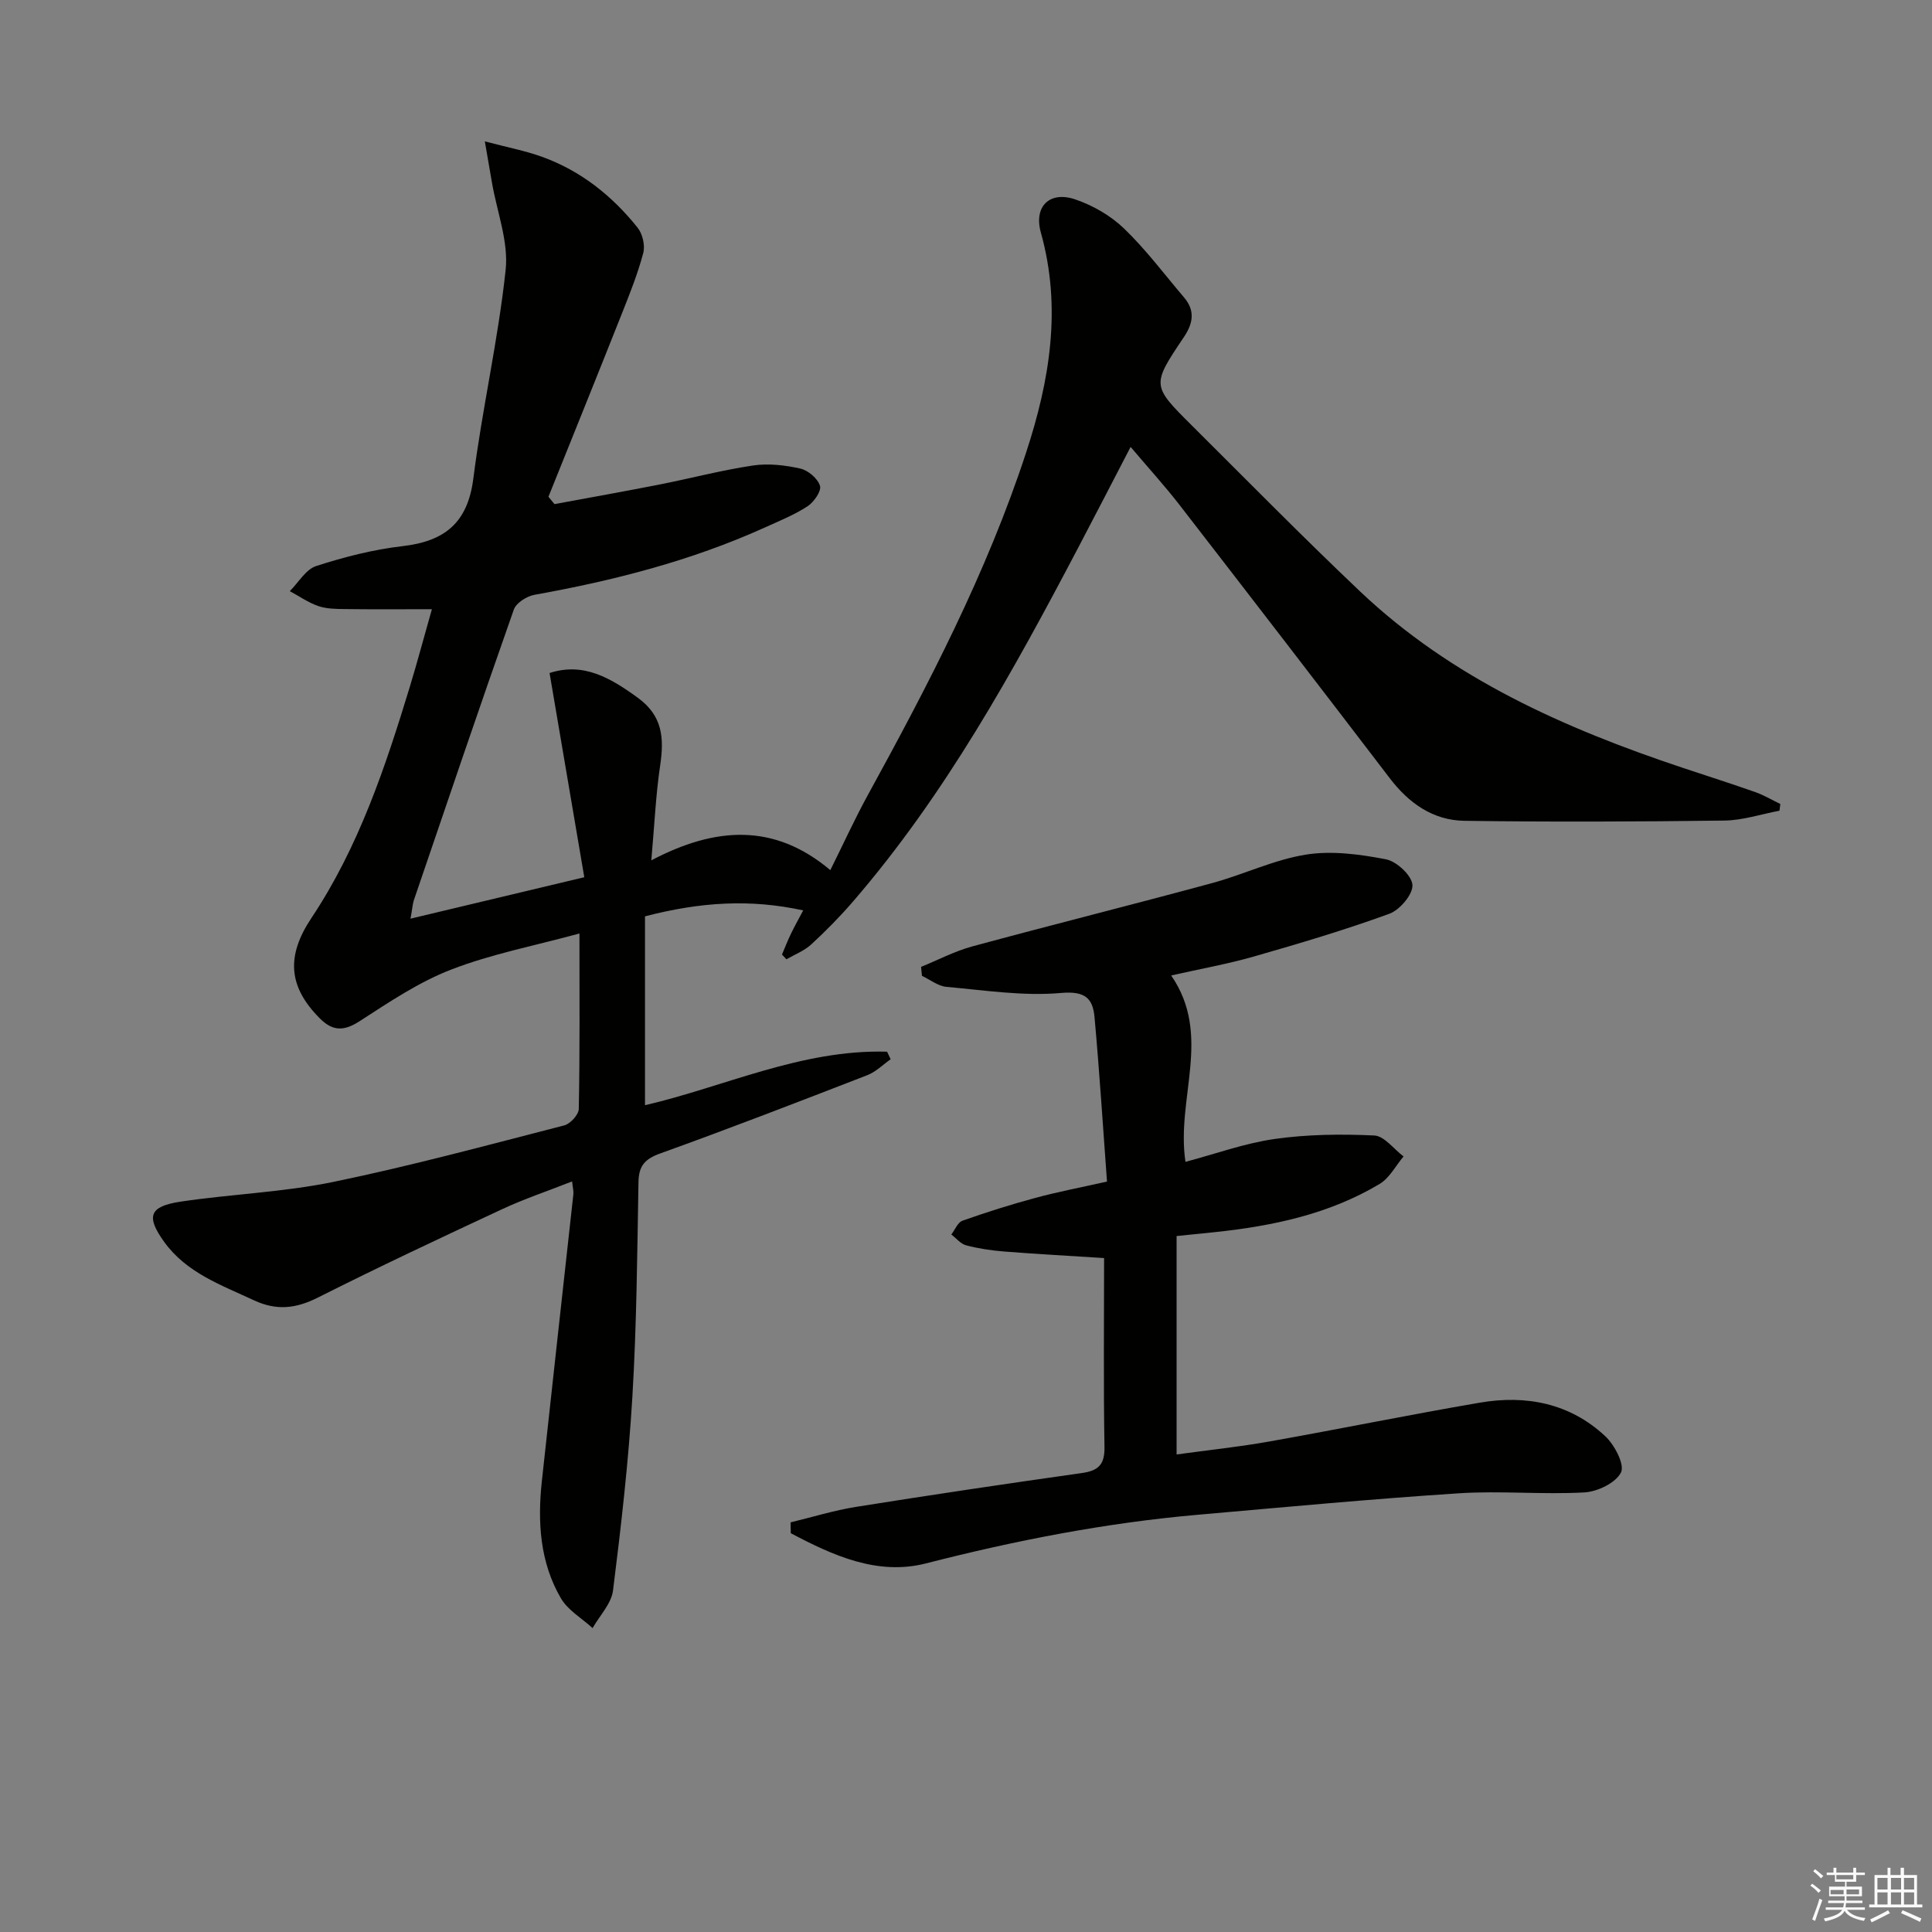 <svg enable-background="new 0 0 400 400" viewBox="0 0 400 400" xmlns="http://www.w3.org/2000/svg"><rect x="0" y="0" width="400" height="400" fill="#808080" stroke="none"/><path d="m84.99 190.2c12.17-2.9 23.44-5.59 35.98-8.58-2.42-14.25-4.78-28.08-7.19-42.28 7.03-2.28 12.6 1 18.28 5.13 5.17 3.76 5.45 8.41 4.62 14.01-.9 6.03-1.17 12.15-1.83 19.64 13.3-6.98 25.44-7.75 37.06 2.03 2.68-5.38 5.04-10.57 7.77-15.55 12.56-22.9 24.62-46.02 32.78-70.95 4.89-14.92 7.39-29.93 3.04-45.5-1.51-5.4 1.8-8.67 7.11-6.87 3.66 1.24 7.35 3.37 10.12 6.04 4.53 4.36 8.34 9.47 12.43 14.28 2.31 2.72 1.86 5.34-.03 8.16-6.7 9.97-6.7 10.04 1.57 18.27 11.57 11.51 23.01 23.15 34.85 34.38 19.01 18.04 42.35 28.38 66.81 36.55 5.04 1.68 10.11 3.29 15.12 5.06 1.77.63 3.42 1.62 5.12 2.44-.06.46-.12.93-.18 1.39-3.8.71-7.59 1.99-11.4 2.04-17.94.23-35.88.3-53.82.05-6.5-.09-11.52-3.64-15.48-8.84-14.44-18.9-28.95-37.75-43.52-56.57-3.05-3.94-6.42-7.63-10.12-12-3.8 7.31-7.32 14.16-10.91 20.98-13.49 25.65-27.46 51-46.52 73.09-2.71 3.15-5.65 6.13-8.7 8.94-1.43 1.32-3.4 2.07-5.13 3.07-.31-.33-.61-.65-.92-.98.61-1.44 1.18-2.9 1.86-4.31.71-1.48 1.52-2.91 2.53-4.83-10.93-2.4-21.3-1.75-32.75 1.23v39.1c16.29-3.76 32.38-11.59 50.12-11.08.25.52.49 1.04.74 1.57-1.61 1.12-3.07 2.62-4.85 3.3-14.24 5.52-28.49 11.03-42.86 16.2-3.19 1.15-4.44 2.56-4.5 5.92-.26 14.81-.38 29.64-1.26 44.42-.8 13.41-2.33 26.8-4.01 40.14-.34 2.73-2.77 5.2-4.23 7.79-2.23-2.04-5.12-3.69-6.57-6.19-4.35-7.46-4.84-15.79-3.94-24.2 2.14-19.82 4.36-39.63 6.53-59.44.07-.63-.12-1.29-.26-2.65-5.03 1.98-9.87 3.6-14.47 5.74-12.8 5.96-25.58 11.97-38.19 18.32-4.54 2.28-8.53 2.73-13.2.56-6.79-3.17-13.95-5.68-18.57-12.06-3.85-5.33-3.13-7.4 3.41-8.38 10.49-1.56 21.19-1.94 31.54-4.07 16.07-3.31 31.95-7.62 47.85-11.71 1.26-.32 2.99-2.22 3.01-3.41.23-11.64.14-23.29.14-36.32-9.28 2.53-18.2 4.24-26.53 7.46-6.7 2.58-12.87 6.74-18.96 10.68-3.27 2.11-5.58 2.14-8.29-.59-6.5-6.54-6.98-12.85-1.72-20.75 9.8-14.7 15.32-31.26 20.41-47.98 1.53-5.04 2.88-10.13 4.54-15.96-6.57 0-12.35.05-18.13-.03-1.82-.02-3.74-.05-5.42-.63-2.06-.72-3.92-2.03-5.87-3.08 1.8-1.79 3.31-4.5 5.46-5.2 5.82-1.88 11.85-3.42 17.91-4.12 8.72-1.01 13.47-4.84 14.63-14 1.83-14.45 5.15-28.73 6.69-43.21.62-5.85-1.8-12.01-2.83-18.03-.41-2.36-.82-4.72-1.48-8.56 4.77 1.26 8.4 1.95 11.83 3.19 8.04 2.9 14.53 8.08 19.81 14.69 1.02 1.28 1.57 3.66 1.16 5.23-1.14 4.3-2.81 8.48-4.46 12.63-5.01 12.63-10.1 25.23-15.17 37.84.42.51.83 1.01 1.25 1.52 7.19-1.33 14.39-2.61 21.57-4.02 6.51-1.28 12.95-2.99 19.5-3.97 3.19-.48 6.64-.08 9.81.63 1.63.36 3.63 2.06 4.09 3.58.33 1.09-1.27 3.38-2.59 4.24-2.74 1.78-5.84 3.03-8.84 4.39-15.24 6.89-31.29 10.99-47.69 13.93-1.6.29-3.79 1.68-4.27 3.06-7.06 20.04-13.88 40.16-20.73 60.27-.25.89-.31 1.85-.66 3.72z" fill="#010100"/><path d="m163.68 315.19c4.52-1.09 8.99-2.48 13.56-3.21 15.56-2.48 31.14-4.8 46.74-7 3.45-.49 4.75-1.75 4.69-5.4-.22-12.96-.08-25.92-.08-39.11-7.24-.47-13.99-.83-20.73-1.36-2.64-.21-5.29-.61-7.84-1.28-1.14-.3-2.04-1.47-3.06-2.24.76-.98 1.33-2.51 2.32-2.86 4.97-1.76 10.01-3.35 15.09-4.72 4.61-1.25 9.31-2.14 14.82-3.38-.85-11.57-1.56-22.81-2.58-34.03-.35-3.9-1.95-5.46-6.92-5.02-7.82.7-15.83-.56-23.74-1.26-1.74-.16-3.38-1.49-5.07-2.28-.06-.62-.12-1.24-.18-1.86 3.54-1.44 6.98-3.26 10.65-4.25 16.49-4.47 33.06-8.61 49.55-13.08 6.55-1.77 12.84-4.85 19.47-5.91 5.37-.86 11.17-.07 16.58.97 2.22.43 5.36 3.36 5.48 5.31s-2.62 5.18-4.79 5.97c-9.17 3.34-18.56 6.13-27.95 8.82-5.54 1.59-11.25 2.6-17.21 3.95 8.57 12.44.97 25.42 2.96 38.59 6.18-1.64 12.23-3.85 18.47-4.74 6.78-.96 13.75-1.04 20.61-.72 2.09.1 4.05 2.82 6.07 4.34-1.63 1.93-2.9 4.46-4.95 5.69-10.46 6.26-22.13 8.71-34.11 9.98-2.61.28-5.21.54-7.93.81v45.22c6.61-.91 12.97-1.57 19.24-2.69 14.52-2.58 28.98-5.54 43.52-8.03 9.61-1.65 18.68.11 25.99 6.94 1.93 1.8 4.06 5.88 3.26 7.5-1.07 2.16-4.87 3.99-7.59 4.14-8.63.48-17.34-.38-25.96.18-18.06 1.17-36.08 2.87-54.11 4.45-19.05 1.67-37.72 5.32-56.26 10.07-10.04 2.57-19.29-1.67-27.97-6.26-.01-.76-.02-1.5-.04-2.24z" fill="#010100"/><g fill="#fafafb"><path d="m374.8 390.4.4-.4c.7.5 1.3 1 1.8 1.4l-.5.5c-.5-.6-1.1-1.1-1.7-1.5zm1 7.3-.6-.3c.5-1.4 1.1-2.8 1.5-4.3.2.1.4.2.6.3-.5 1.3-1 2.8-1.5 4.3zm-.4-10.3.4-.4c.4.3 1 .8 1.7 1.4l-.5.5c-.4-.5-1-1-1.6-1.5zm2.5.3h1.7v-1h.6v1h3.5v-1h.6v1h1.8v.5h-1.8v1.4h-2v1h3.2v2h-3.2v.9h3.3v.5h-3.4c0 .3-.1.6-.1.9h4v.5h-3.7c.7.9 1.9 1.5 3.8 1.7-.1.2-.2.4-.3.6-2.1-.4-3.5-1.1-4-2.1-.4 1-1.8 1.7-4 2.2-.1-.2-.2-.4-.3-.6 2.1-.4 3.4-1 3.8-1.8h-3.4v-.5h3.6c.1-.3.1-.6.2-.9h-3.3v-.5h3.4c0-.3 0-.6 0-.9h-3.2v-2h3.3v-1h-2.1v-1.4h-1.7v-.5zm1.1 3.5v1h2.7c0-.3 0-.4 0-.4 0-.1 0-.2 0-.2 0-.1 0-.2 0-.3h-2.7zm1.2-3v.9h3.5v-.9zm4.7 3h-2.6v.6.4h2.6z"/><path d="m393.6 386.7h.6v1.5h2.7v6.1h1.1v.6h-11v-.6h1.1v-6.1h2.7v-1.5h.6v1.5h2.1v-1.5zm-2.7 8.8.4.6c-1.2.6-2.5 1.3-3.8 1.9-.1-.2-.2-.4-.3-.6 1.2-.6 2.5-1.2 3.7-1.9zm-2.2-6.7v2.4h2.1v-2.4zm0 3v2.5h2.1v-2.5zm2.8-3v2.4h2.1v-2.4zm0 3v2.5h2.1v-2.5zm6 6.1c-1.4-.7-2.7-1.3-3.9-1.8l.3-.6c1.5.6 2.7 1.2 3.9 1.7zm-1.2-9.1h-2.1v2.4h2.1zm-2.1 3v2.5h2.1v-2.5z"/></g></svg>